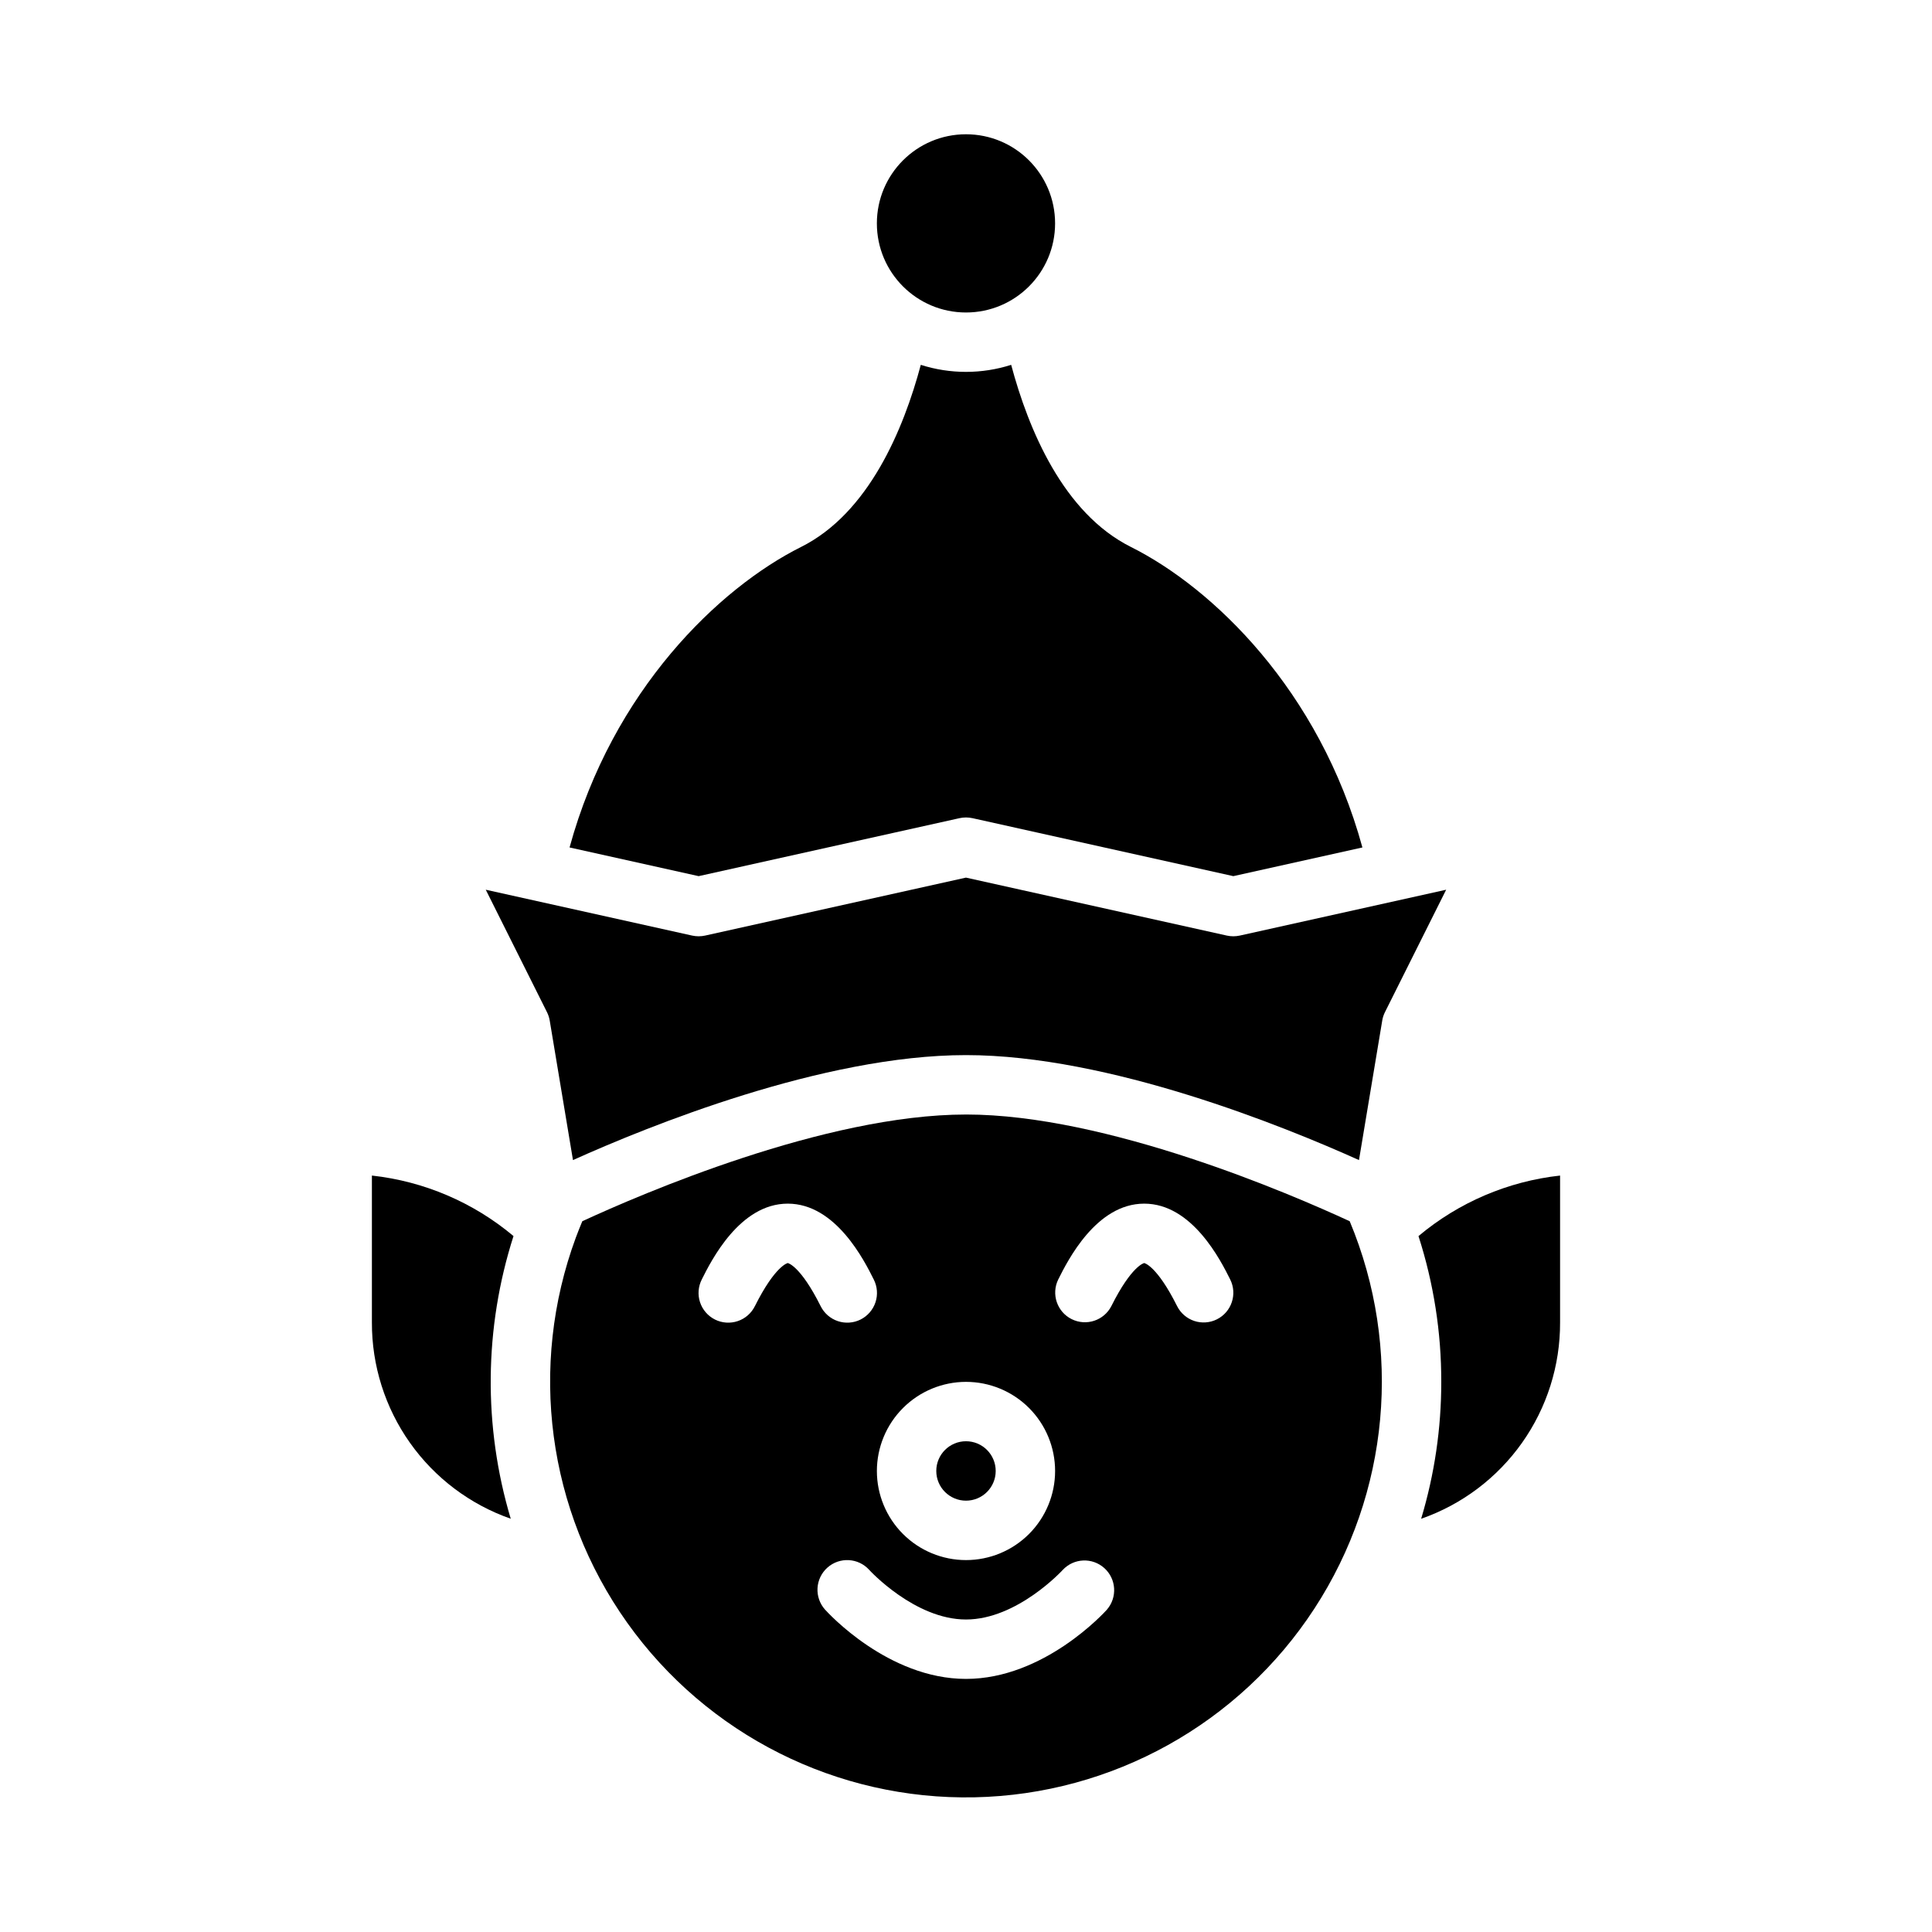 <?xml version="1.0" encoding="UTF-8"?>
<!-- Uploaded to: ICON Repo, www.svgrepo.com, Generator: ICON Repo Mixer Tools -->
<svg fill="#000000" width="800px" height="800px" version="1.1" viewBox="144 144 512 512" xmlns="http://www.w3.org/2000/svg">
 <g>
  <path d="m279.35 546.48c-7.316-24.473-7.062-50.586 0.734-74.91-10.652-8.934-23.711-14.516-37.527-16.035v38.926c-0.035 11.422 3.488 22.57 10.082 31.891 6.594 9.324 15.934 16.359 26.711 20.129z"/>
  <path d="m400 439.36c-37.328 0-86.102 21.078-101.68 28.277-0.594 1.422-1.168 2.856-1.703 4.293-12.633 34.199-7.539 72.434 13.613 102.13 21.152 29.695 55.621 47.012 92.07 46.246 36.449-0.762 70.164-19.5 90.055-50.055 19.895-30.551 23.387-68.965 9.332-102.61-15.559-7.199-64.352-28.285-101.69-28.285zm0 70.848c6.262 0 12.27 2.488 16.699 6.918 4.426 4.426 6.914 10.434 6.914 16.699 0 6.262-2.488 12.27-6.914 16.699-4.43 4.426-10.438 6.914-16.699 6.914-6.266 0-12.273-2.488-16.699-6.914-4.43-4.43-6.918-10.438-6.918-16.699 0.008-6.262 2.496-12.266 6.926-16.691 4.426-4.43 10.43-6.918 16.691-6.926zm-47.23-31.488c-0.031 0-3.344 0.684-8.703 11.395h-0.004c-0.922 1.883-2.562 3.32-4.551 3.992-1.988 0.668-4.16 0.52-6.039-0.418-1.875-0.941-3.301-2.59-3.957-4.582-0.656-1.992-0.488-4.164 0.465-6.035 2.484-4.969 10.051-20.094 22.785-20.094 12.738 0 20.301 15.125 22.785 20.094 0.953 1.871 1.121 4.043 0.465 6.035-0.656 1.992-2.078 3.641-3.957 4.582-1.875 0.938-4.051 1.086-6.039 0.418-1.988-0.672-3.625-2.109-4.551-3.992-5.356-10.711-8.672-11.395-8.703-11.395zm84.586 91.844c-0.676 0.75-16.688 18.363-37.355 18.363-20.672 0-36.68-17.613-37.352-18.363h-0.004c-1.391-1.555-2.109-3.602-1.996-5.684 0.117-2.086 1.055-4.039 2.609-5.434 3.238-2.898 8.219-2.625 11.117 0.613 0.098 0.113 12.055 13.125 25.625 13.125s25.52-13.008 25.641-13.141c2.926-3.137 7.824-3.352 11.016-0.484 3.188 2.867 3.496 7.758 0.691 11.004zm29.145-76.93h-0.004c-1.867 0.934-4.031 1.09-6.012 0.43s-3.617-2.082-4.551-3.949c-5.356-10.711-8.672-11.395-8.703-11.395s-3.344 0.684-8.703 11.395c-1.965 3.852-6.668 5.398-10.535 3.465-3.867-1.934-5.449-6.625-3.547-10.508 2.484-4.969 10.047-20.094 22.785-20.094s20.301 15.125 22.785 20.094c1.945 3.887 0.367 8.617-3.519 10.562z"/>
  <path d="m407.87 533.82c0 4.348-3.523 7.871-7.871 7.871s-7.875-3.523-7.875-7.871c0-4.348 3.527-7.875 7.875-7.875s7.871 3.527 7.871 7.875"/>
  <path d="m525.95 510.21c0.008 12.289-1.789 24.516-5.332 36.281 10.785-3.762 20.129-10.797 26.73-20.125 6.602-9.324 10.129-20.477 10.09-31.902v-38.926c-13.816 1.52-26.875 7.102-37.523 16.039 4.019 12.48 6.059 25.52 6.035 38.633z"/>
  <path d="m423.61 203.2c0 13.043-10.57 23.613-23.613 23.613s-23.617-10.57-23.617-23.613 10.574-23.617 23.617-23.617 23.613 10.574 23.613 23.617"/>
  <path d="m398.29 360.82c1.121-0.246 2.289-0.246 3.414 0l69.141 15.367 34.207-7.602c-11.398-41.668-39.641-68.781-61.344-79.633-17.977-8.988-27.18-31.234-31.738-48.266-7.789 2.488-16.16 2.488-23.949 0-4.559 17.035-13.762 39.281-31.738 48.266-21.703 10.852-49.945 37.961-61.344 79.633l34.207 7.602z"/>
  <path d="m289.68 414.45 6.164 36.984c19.789-8.91 66.246-27.82 104.15-27.82s84.363 18.91 104.15 27.82l6.164-36.984h-0.004c0.129-0.773 0.375-1.523 0.727-2.227l16.219-32.438-54.703 12.156c-1.125 0.246-2.289 0.246-3.414 0l-69.141-15.363-69.141 15.363c-1.125 0.246-2.293 0.246-3.418 0l-54.703-12.156 16.219 32.438c0.352 0.703 0.598 1.453 0.727 2.227z"/>
 </g>
</svg>